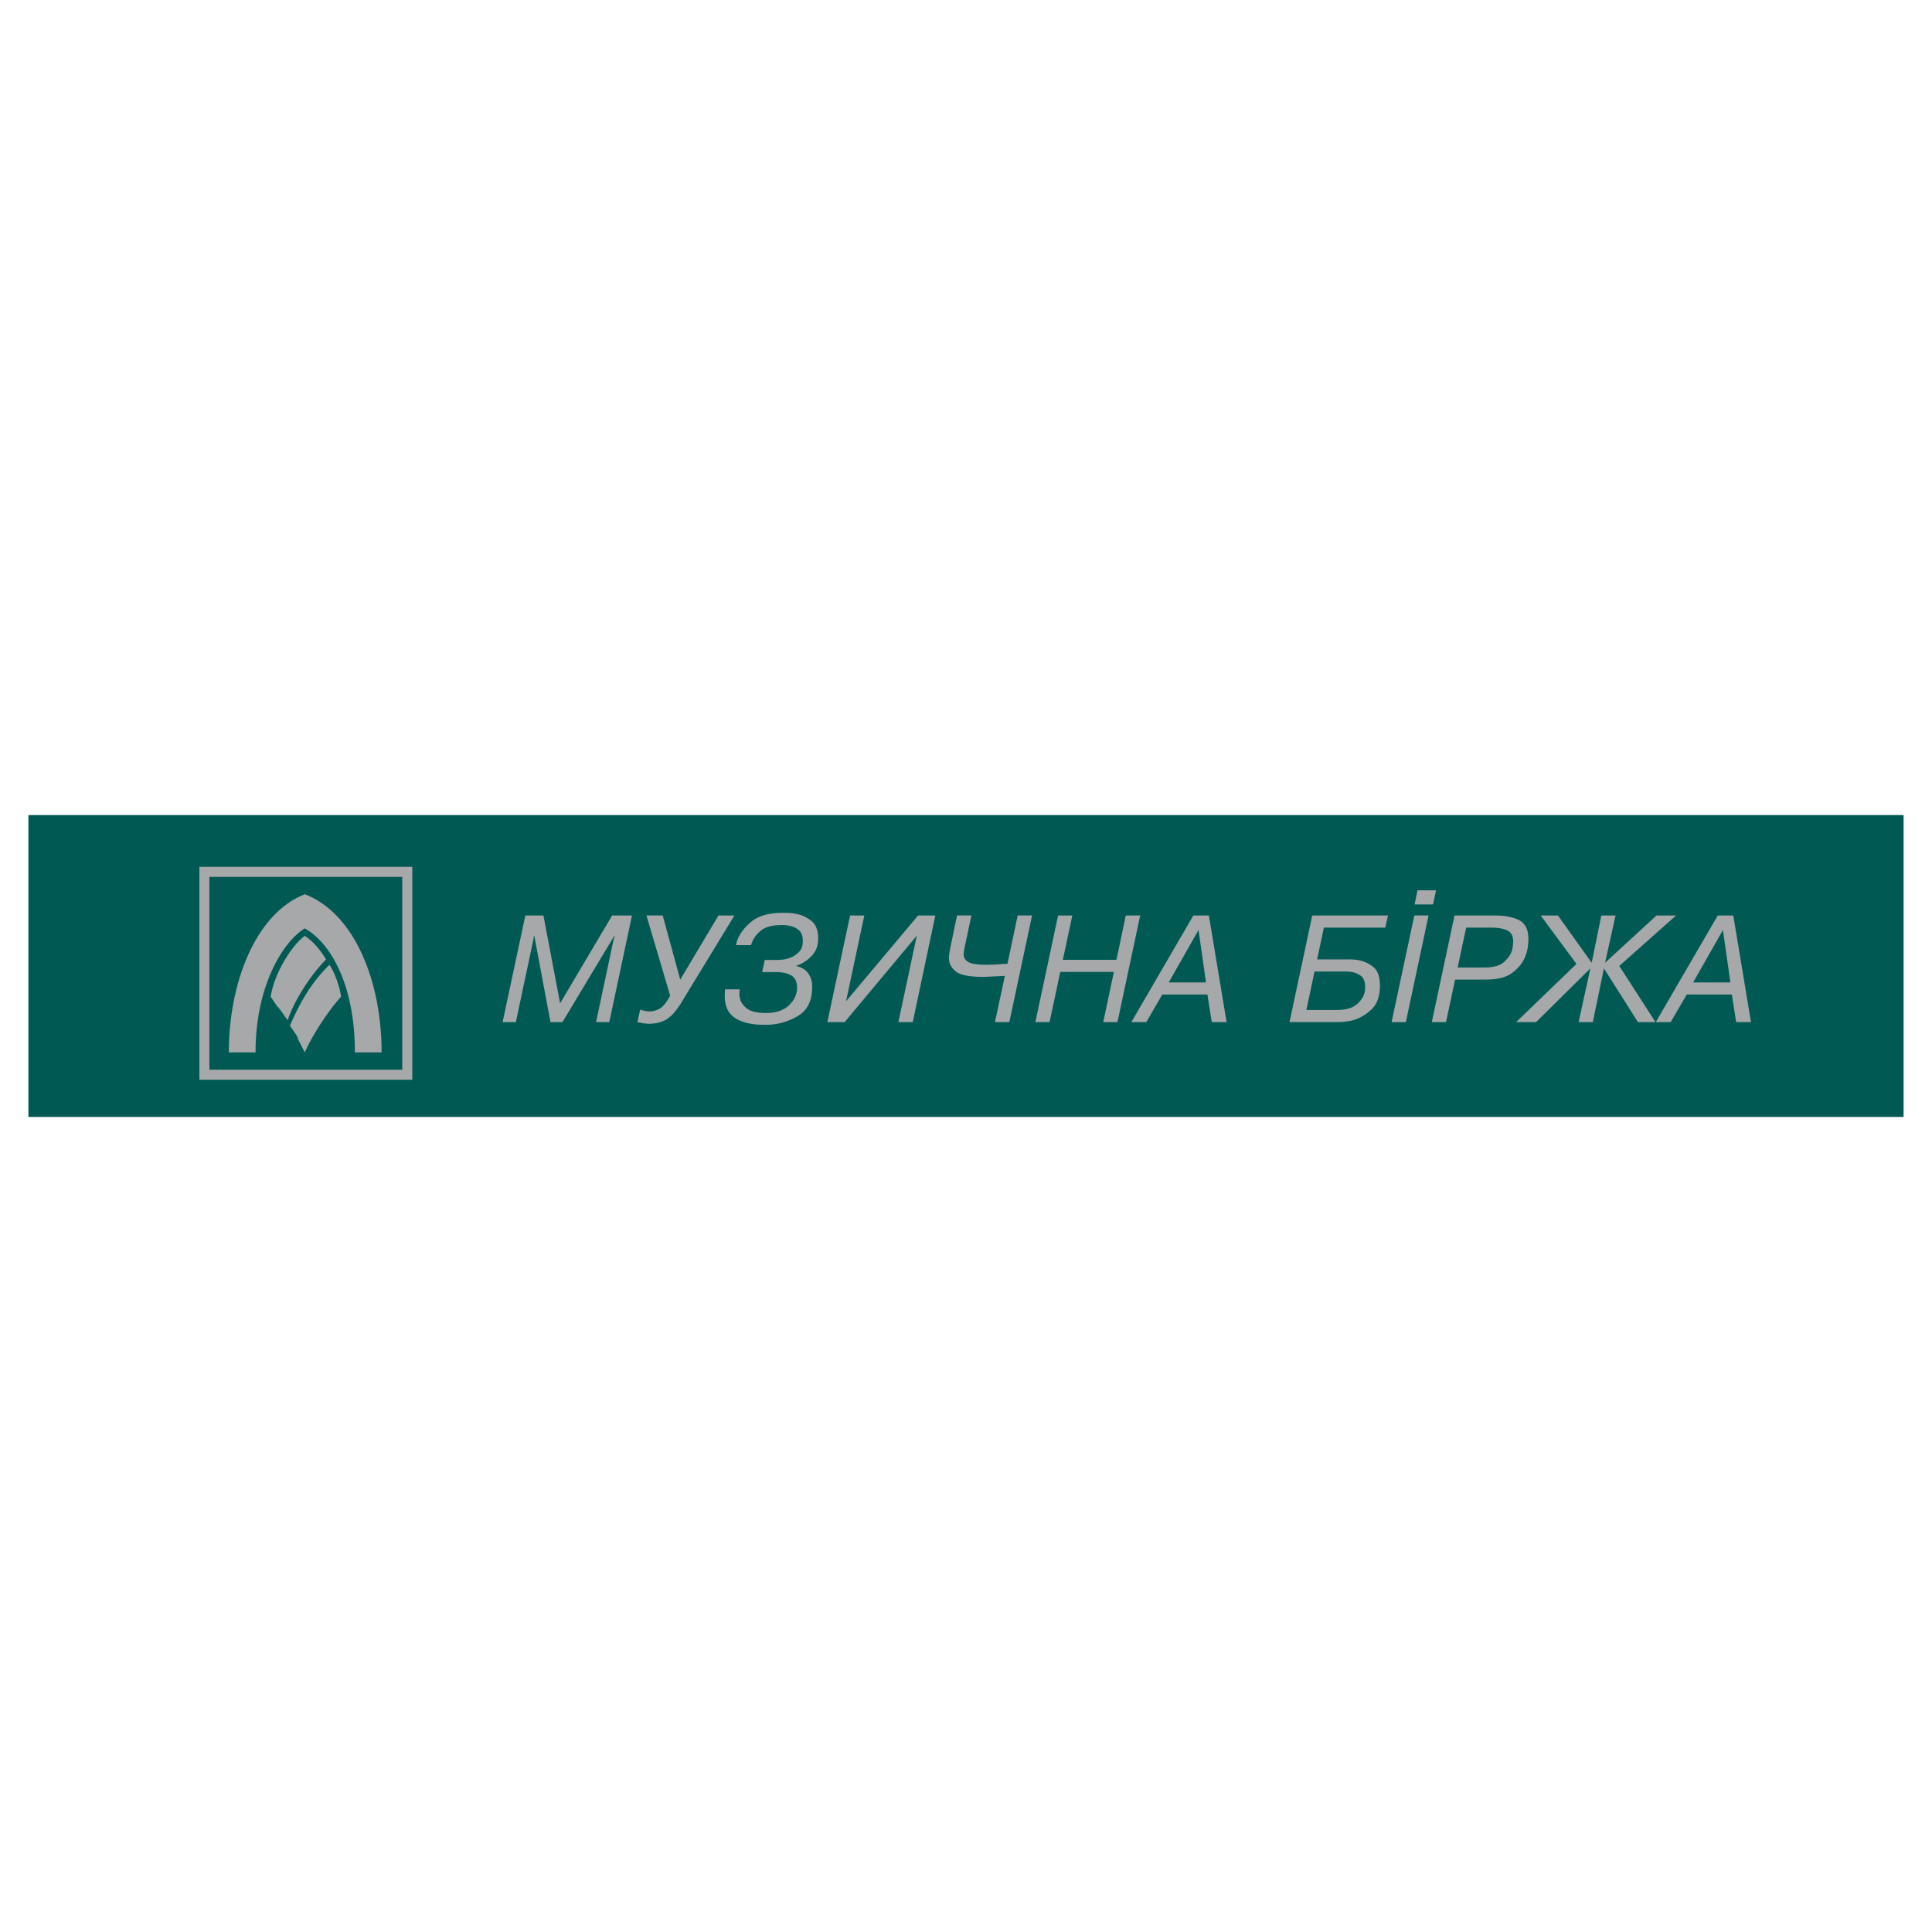 <svg xmlns="http://www.w3.org/2000/svg" width="2500" height="2500" viewBox="0 0 192.756 192.756"><path fill-rule="evenodd" clip-rule="evenodd" fill="#fff" d="M0 0h192.756v192.756H0V0z"/><path fill-rule="evenodd" clip-rule="evenodd" fill="#005a53" d="M189.922 111.438V81.319H2.834v30.119h187.088z"/><path fill="none" stroke="#a6a8aa" stroke-miterlimit="2.613" d="M20.393 86.987h20.24v20.24h-20.24v-20.24z"/><path d="M22.83 104.996c0-6.939 2.664-13.858 7.58-15.779 4.998 1.921 7.663 8.736 7.663 15.779h-2.665c0-6.939-2.541-10.988-4.998-12.372-2.127 1.281-4.916 5.659-4.916 12.372H22.83z" fill-rule="evenodd" clip-rule="evenodd" fill="#a6a8aa"/><path d="M28.922 102.332c1.26-2.891 2.437-4.586 3.944-6.072.517.744 1.053 2.23 1.157 3.182-1.157 1.279-2.768 3.633-3.614 5.555 0 0-1.177-2.252-.744-1.486.517.618-.743-1.179-.743-1.179zM27.001 99.441c.413-2.541 2.23-5.226 3.408-6.073.95.64 1.59 1.487 2.127 2.354-1.59 1.59-3.201 4.152-3.842 6.072 0 0-1.177-1.715-.95-1.281.414.641-.743-1.072-.743-1.072zM53.302 93.344h-.029l-.058.402-1.749 8.231h-1.32l2.267-10.638h1.806l1.664 8.761 5.192-8.761h1.979l-2.266 10.638h-1.319l1.749-8.231.115-.402h-.029l-5.191 8.633h-1.191l-1.62-8.633zM71.682 91.339h1.592l-5.335 8.752c-.072.129-.158.244-.229.344-.072.115-.158.215-.229.316-.401.531-.817.904-1.248 1.09-.43.199-.918.299-1.463.299-.1 0-.187 0-.287-.014-.101-.016-.201-.016-.301-.029-.1-.014-.187-.043-.287-.057-.101-.014-.201-.043-.301-.057l.272-1.248c.129.043.287.072.444.115.158.043.33.057.517.057.301 0 .631-.086.961-.258s.688-.602 1.076-1.307l-2.367-8.004h1.621l1.75 6.399 3.814-6.398zM73.8 98.703c-.015.072-.015.129-.015.201-.015.07-.015.156-.015.229 0 .086 0 .172.015.258.015.1.029.186.058.287.086.344.315.658.688.945.373.301 1.004.443 1.894.443.99 0 1.764-.258 2.294-.773.531-.502.804-1.088.804-1.762 0-.588-.201-.988-.588-1.217-.388-.215-.89-.33-1.506-.33h-1.391l.258-1.207h1.263c.057 0 .215-.015.458-.029.244-.014.517-.085.803-.185.315-.114.603-.3.875-.571.272-.257.401-.629.401-1.128 0-.471-.129-.828-.373-1.042a1.938 1.938 0 0 0-.832-.428c-.172-.042-.344-.071-.502-.085s-.301-.014-.416-.014c-.933 0-1.621.185-2.065.557-.445.372-.746.785-.904 1.228-.014.043-.029.071-.043.1-.014.043-.014.072-.028.114h-1.506c.014-.085.043-.171.071-.257.015-.071.043-.157.072-.243.244-.671.732-1.299 1.435-1.873.703-.561 1.735-.848 3.112-.848.187 0 .416 0 .66.014.244.014.502.057.76.115.53.115 1.003.345 1.447.705.43.359.645.931.645 1.73 0 .643-.172 1.157-.501 1.556a3.637 3.637 0 0 1-1.132.931c-.086.043-.172.071-.258.115-.101.043-.187.071-.272.1l-.015.043c.445.115.788.287 1.003.518.215.23.373.473.444.717.057.158.1.314.114.473.015.156.015.285.015.416 0 1.33-.473 2.291-1.404 2.85a6.323 6.323 0 0 1-3.112.891H76.353c-1.348 0-2.366-.23-3.041-.703-.674-.445-1.003-1.176-1.003-2.193v-.057c0-.102 0-.201.014-.301 0-.102 0-.188.015-.287H73.8v-.003zM91.596 91.339h1.721l-2.252 10.638h-1.434l1.836-8.618-7.2 8.618h-1.722l2.267-10.638h1.419l-1.821 8.559 7.186-8.559zM96.916 91.339l-.66 3.109c-.029.143-.058.272-.071.401a1.73 1.73 0 0 0-.043.373c0 .301.144.559.445.746.301.186.903.287 1.836.287.129 0 .287 0 .459-.015.158 0 .328 0 .502-.015.07-.014.129-.014.199-.014.072 0 .129 0 .201-.015.145-.015.273-.015.402-.028.129 0 .229 0 .33-.016l1.018-4.815h1.434l-2.266 10.637h-1.434l.99-4.615c-.088.016-.188.016-.316.016-.129.014-.271.014-.43.027h-.172c-.072.016-.131.016-.188.016-.201.014-.4.014-.588.029-.201.014-.357.014-.473.014-1.406 0-2.324-.188-2.754-.561-.444-.359-.659-.805-.659-1.335 0-.186.014-.373.057-.559a7.71 7.71 0 0 1 .101-.559l.646-3.109h1.434v.001zM104.719 101.977h-1.42l2.267-10.638h1.42l-.947 4.424h5.35l.931-4.424h1.436l-2.268 10.638h-1.418l1.061-5.006h-5.35l-1.062 5.006zM116.605 98.02l2.971-5.235.746 5.235h-3.717zm-.644 1.207h4.504l.432 2.75h1.479L120.61 91.34h-1.551l-6.184 10.637h1.492l1.594-2.75zM131.152 96.926h3.314c.1.014.215.027.328.043.359.043.674.172.977.387.287.215.43.602.43 1.162 0 .113-.014.229-.029.357-.014.129-.057.244-.1.373-.143.387-.416.73-.832 1.047-.416.314-1.061.473-1.908.473h-2.996l.816-3.842zm.934-4.378h6.123l.273-1.207h-7.559l-2.268 10.634h4.82c.215 0 .459-.014.717-.043s.516-.072.789-.145c.674-.186 1.291-.545 1.85-1.076.561-.531.846-1.32.846-2.367 0-.873-.215-1.506-.658-1.864a3.202 3.202 0 0 0-1.449-.675 3.713 3.713 0 0 0-.561-.072c-.186-.014-.357-.014-.516-.014h-3.084l.677-3.171zM142.527 91.338l-2.266 10.639h-1.422l2.268-10.639h1.42zm-1.103-2.509h1.852l-.303 1.405h-1.836l.287-1.405zM146.279 92.548h2.51c.674 0 1.219.1 1.605.286s.574.558.574 1.087c0 .143-.016.3-.029.458a2.18 2.18 0 0 1-.115.515c-.129.4-.4.772-.803 1.116-.402.344-1.033.515-1.879.515h-2.711l.848-3.977zm-1.162-1.207l-2.266 10.636h1.418l.904-4.244h3.07c1.176 0 2.051-.23 2.639-.676s.99-.947 1.232-1.476c.158-.387.273-.744.316-1.102.043-.343.059-.615.059-.801 0-.93-.316-1.561-.934-1.877-.617-.302-1.406-.459-2.338-.459h-4.1v-.001zM158.674 96.615l-5.418 5.362h-1.992l6.019-5.807-3.568-4.831h1.719l3.369 4.716.961-4.716h1.42l-1.047 4.716 5.131-4.716h1.951l-5.664 5.032 3.613 5.606h-1.748l-3.399-5.362-1.103 5.362h-1.42l1.176-5.362zM168.926 98.02l2.971-5.235.746 5.235h-3.717zm-.645 1.207h4.506l.43 2.75h1.479L172.93 91.34h-1.549l-6.186 10.637h1.492l1.594-2.75z" fill-rule="evenodd" clip-rule="evenodd" fill="#a6a8aa"/></svg>